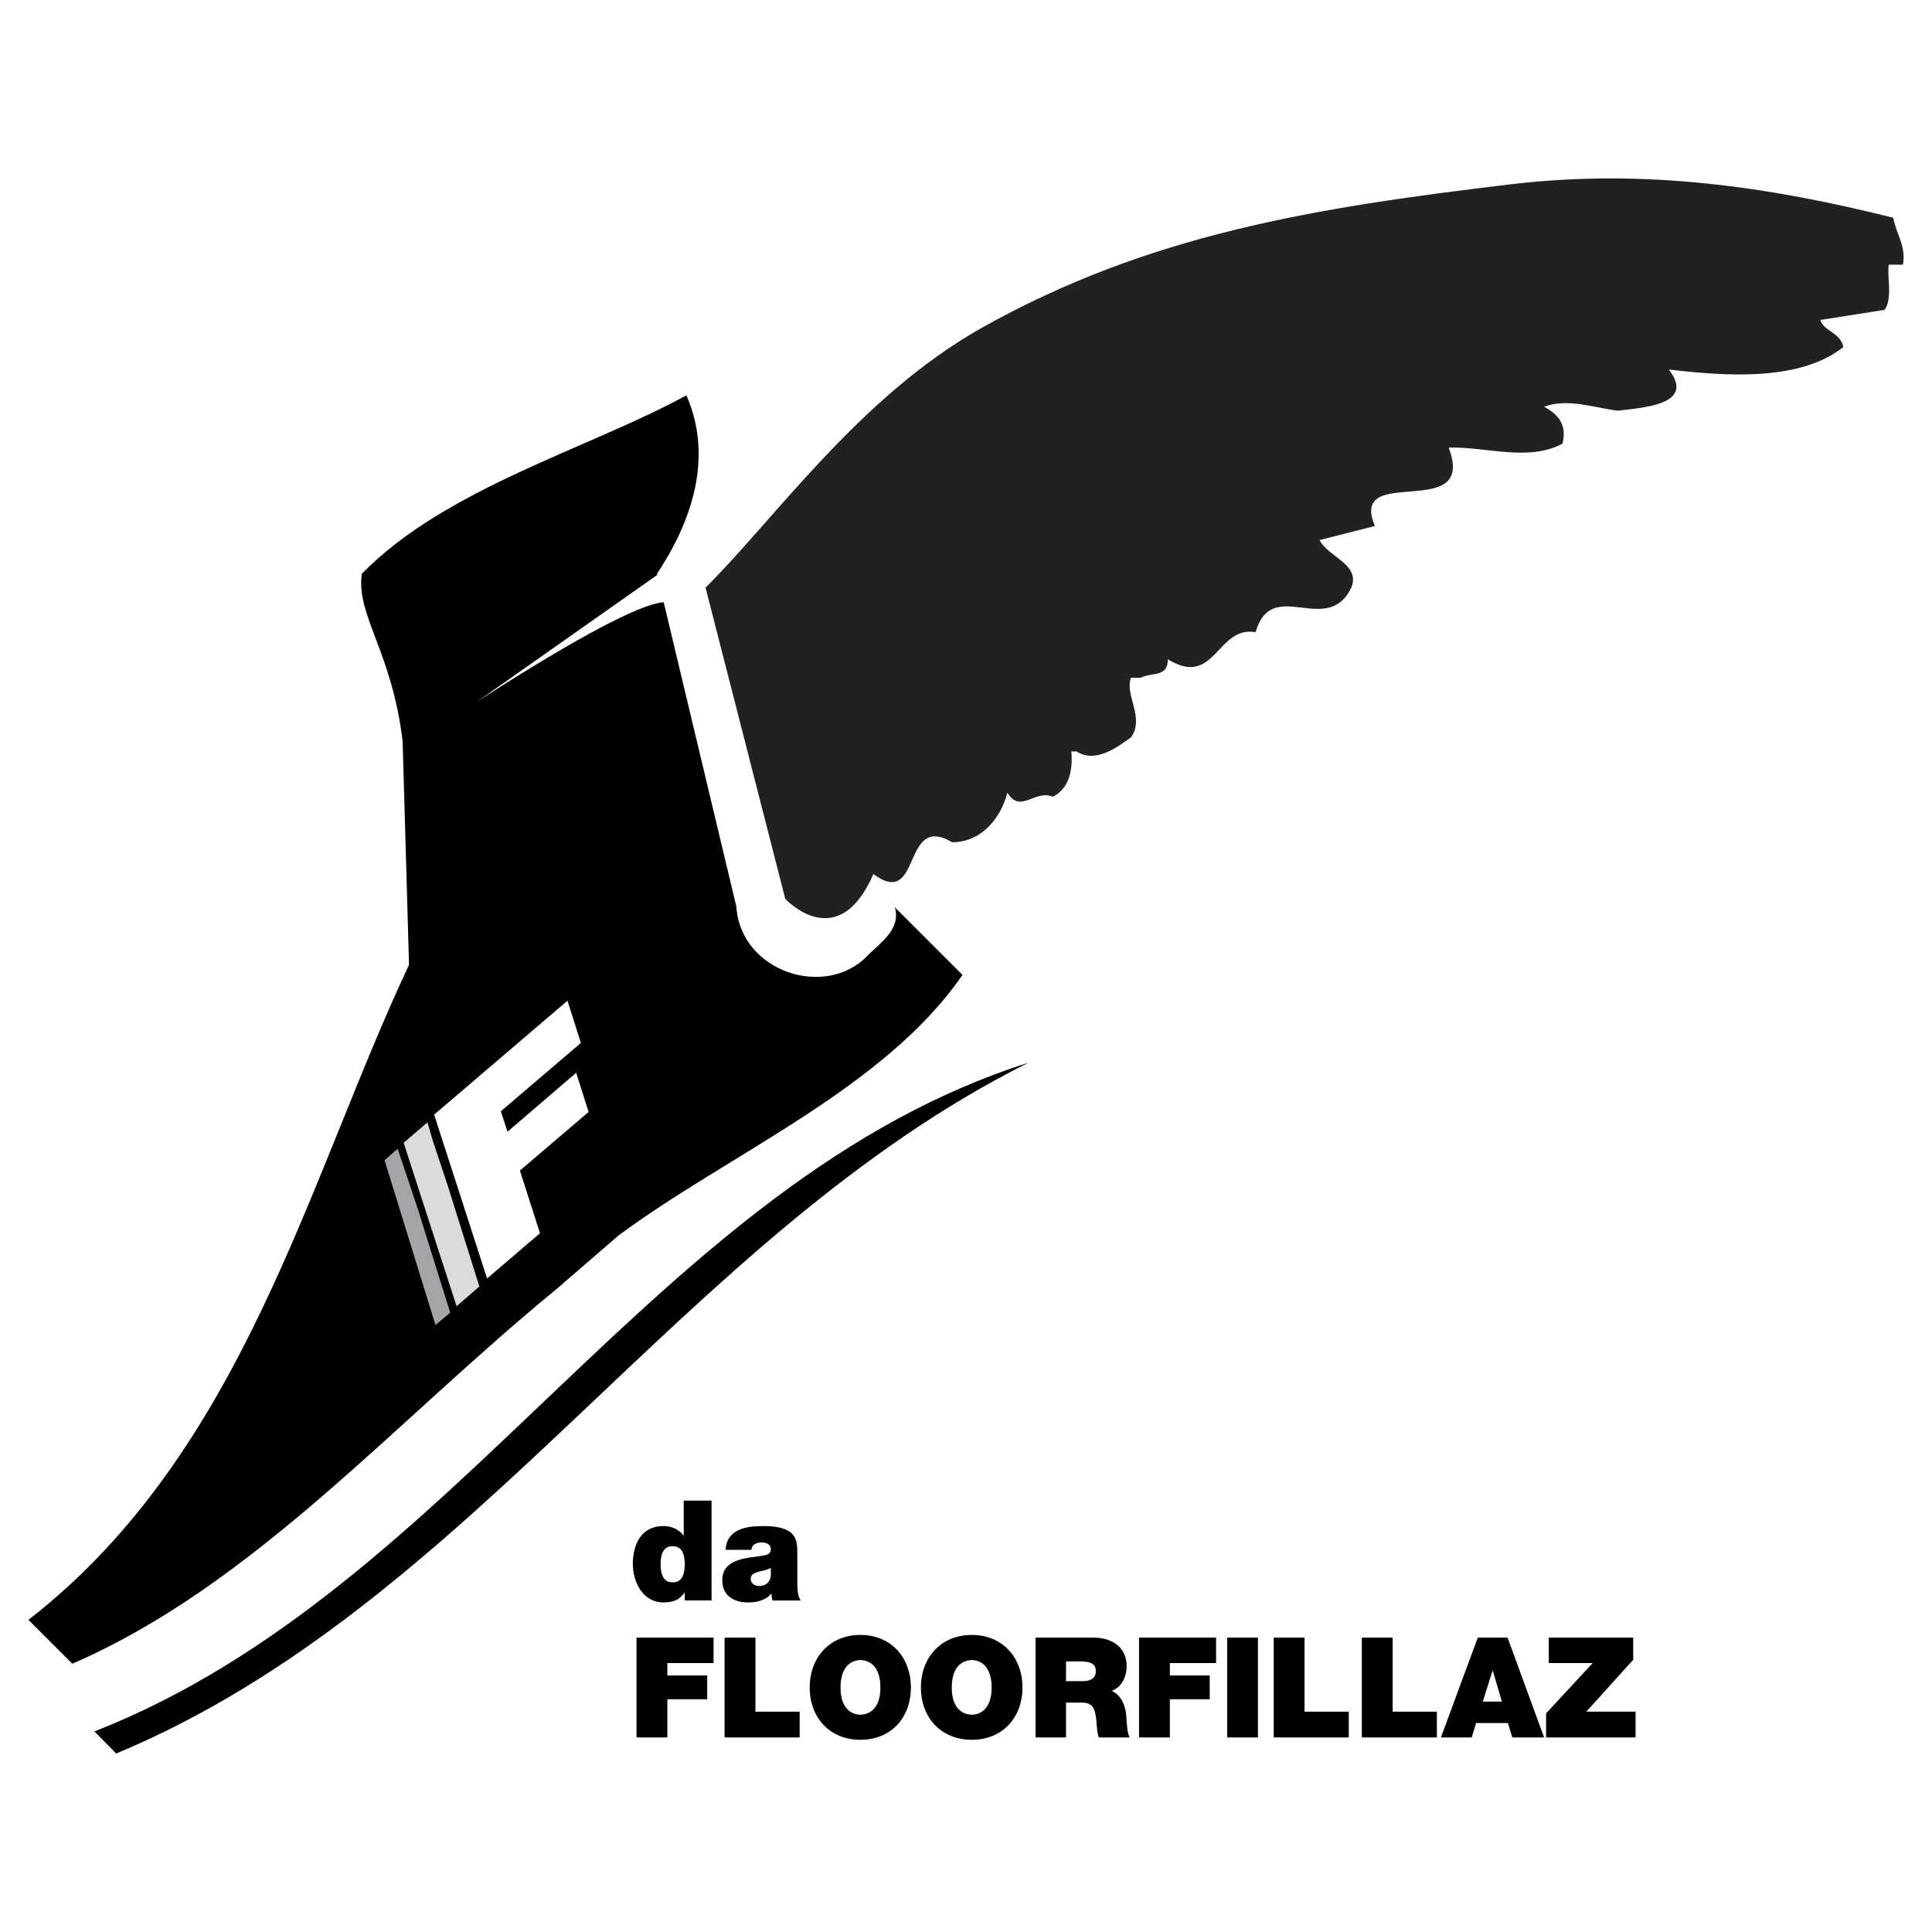 <?xml version="1.0" encoding="utf-8"?>
<!-- Generator: Adobe Illustrator 13.0.0, SVG Export Plug-In . SVG Version: 6.00 Build 14948)  -->
<!DOCTYPE svg PUBLIC "-//W3C//DTD SVG 1.0//EN" "http://www.w3.org/TR/2001/REC-SVG-20010904/DTD/svg10.dtd">
<svg version="1.0" id="Layer_1" xmlns="http://www.w3.org/2000/svg" xmlns:xlink="http://www.w3.org/1999/xlink" x="0px" y="0px"
	 width="192.756px" height="192.756px" viewBox="0 0 192.756 192.756" enable-background="new 0 0 192.756 192.756"
	 xml:space="preserve">
<g>
	<polygon fill-rule="evenodd" clip-rule="evenodd" fill="#FFFFFF" points="0,0 192.756,0 192.756,192.756 0,192.756 0,0 	"/>
	<path fill-rule="evenodd" clip-rule="evenodd" d="M65.542,57.257c-4.98,7.588-19.187,8.724-24.602,16.412L65.542,57.257
		L65.542,57.257z"/>
	<path fill-rule="evenodd" clip-rule="evenodd" d="M40.172,73.97c-1.069-8.991-4.646-12.535-4.078-16.713
		c8.323-8.558,22.764-12.535,32.39-17.816c3.209,7.32-0.668,14.373-2.941,17.816l7.922,33.192c0.435,6.552,8.958,9.259,13.103,4.88
		c1.337-1.337,3.343-2.641,2.708-4.813l6.752,6.752c-7.855,11.397-23.398,17.884-34.329,26.005l-6.15,5.314
		c-16.312,13.371-30.184,29.516-48.334,37.404l-4.379-4.379c21.46-16.646,27.878-43.922,37.973-65.348L40.172,73.97L40.172,73.97z"
		/>
	<path fill-rule="evenodd" clip-rule="evenodd" d="M102.612,106.025c-34.563,17.281-55.354,54.051-91.02,68.926l-2.173-2.207
		C45.721,158.539,65.409,117.859,102.612,106.025L102.612,106.025z"/>
	<path fill-rule="evenodd" clip-rule="evenodd" fill="#222121" d="M87.136,87.207c4.88,3.577,2.774-6.184,7.855-3.175
		c2.908,0,4.847-2.374,5.515-4.947c1.304,2.139,2.708-0.334,4.547,0.401c1.938-0.969,1.938-3.343,1.838-4.513h0.535
		c1.938,1.27,4.211-0.568,5.415-1.404c1.403-1.972-0.669-4.246,0-5.95h0.969c1.07-0.568,2.708,0,2.708-1.838
		c4.746,2.908,4.847-3.376,8.758-2.708c1.504-5.314,6.484-0.133,9.092-3.677c2.14-2.941-1.839-3.677-2.708-5.515l5.516-1.404
		c-2.707-6.384,10.262-0.234,7.354-7.822c3.777-0.1,7.989,1.438,11.365-0.401c0.435-1.838-0.334-2.841-1.839-3.677
		c2.374-0.869,4.98,0.1,7.354,0.401c2.272-0.301,7.889-0.535,5.08-4.111c5.717,0.668,13.07,1.204,17.416-2.24
		c-0.234-1.438-2.073-1.638-2.273-2.708l6.385-1.002c0.869-1.17,0.2-3.543,0.435-4.513h1.403c0.334-1.838-0.669-3.042-0.969-4.68
		c-12.435-3.109-24.803-4.914-38.106-3.343c-19.621,2.34-36.2,4.98-52.914,14.374c-12.167,6.886-20.557,19.02-27.476,25.872
		l7.956,31.053C78.345,89.681,83.593,95.363,87.136,87.207L87.136,87.207z"/>
	<polygon fill-rule="evenodd" clip-rule="evenodd" fill="#FFFFFF" points="43.314,111.207 56.618,99.842 57.955,104.055 
		49.966,110.873 50.634,112.912 57.487,107.029 58.724,110.939 51.871,116.789 53.876,123.041 48.595,127.553 43.314,111.207 	"/>
	<polygon fill-rule="evenodd" clip-rule="evenodd" fill="#D9DBDC" points="43.214,113.914 44.651,118.227 47.827,128.355 
		45.553,130.326 40.272,114.016 42.646,111.977 43.214,113.914 	"/>
	<polygon fill-rule="evenodd" clip-rule="evenodd" fill="#A3A5A8" points="40.306,116.488 41.743,120.801 44.918,130.963 
		43.448,132.199 38.367,115.754 39.67,114.617 40.306,116.488 	"/>
	<path fill-rule="evenodd" clip-rule="evenodd" fill="#FFFFFF" d="M65.91,57.124L47.526,70.06c0,0,18.886-12.468,19.621-9.527
		L65.91,57.124L65.91,57.124z"/>
	<path fill-rule="evenodd" clip-rule="evenodd" d="M68.317,156.064c0,0.869-0.201,1.807-1.204,1.807s-1.203-0.938-1.203-1.807
		s0.2-1.805,1.203-1.805S68.317,155.195,68.317,156.064L68.317,156.064z M70.991,149.715h-2.774v3.51l0,0
		c-0.435-0.602-1.17-0.971-2.005-0.971c-2.407,0-3.075,2.072-3.075,3.777c0,1.807,1.003,3.844,3.042,3.844
		c1.371,0,1.772-0.533,2.14-1.002l0,0v0.803h2.674V149.715L70.991,149.715z"/>
	<path fill-rule="evenodd" clip-rule="evenodd" d="M76.907,157.102c-0.033,0.77-0.535,1.137-1.17,1.137
		c-0.501,0-0.836-0.334-0.836-0.67c0-0.5,0.301-0.635,0.936-0.801c0.368-0.066,0.735-0.168,1.07-0.334V157.102L76.907,157.102z
		 M79.548,155.096c0-1.404,0.033-2.842-3.41-2.842c-1.738,0-3.643,0.334-3.744,2.373h2.574c0.034-0.301,0.201-0.734,1.037-0.734
		c0.435,0,0.902,0.168,0.902,0.668c0,0.469-0.368,0.568-0.735,0.635c-1.437,0.268-4.111,0.201-4.111,2.475
		c0,1.537,1.17,2.205,2.574,2.205c0.869,0,1.738-0.199,2.307-0.869h0.033c0,0.201,0.033,0.469,0.1,0.67h2.808
		c-0.301-0.469-0.334-1.07-0.334-1.605V155.096L79.548,155.096z"/>
	<polygon fill-rule="evenodd" clip-rule="evenodd" points="63.503,163.387 71.191,163.387 71.191,165.926 66.579,165.926 
		66.579,167.162 70.556,167.162 70.556,169.535 66.579,169.535 66.579,173.346 63.503,173.346 63.503,163.387 	"/>
	<polygon fill-rule="evenodd" clip-rule="evenodd" points="72.294,163.387 75.37,163.387 75.37,170.773 79.782,170.773 
		79.782,173.346 72.294,173.346 72.294,163.387 	"/>
	<path fill-rule="evenodd" clip-rule="evenodd" d="M83.86,168.365c0-2.238,1.204-2.74,1.972-2.74c0.802,0,2.006,0.502,2.006,2.74
		c0,2.207-1.204,2.709-2.006,2.709C85.063,171.074,83.86,170.572,83.86,168.365L83.86,168.365z M80.785,168.365
		c0,3.043,2.039,5.215,5.047,5.215c3.042,0,5.047-2.172,5.047-5.215c0-3.041-2.005-5.248-5.047-5.248
		C82.824,163.117,80.785,165.324,80.785,168.365L80.785,168.365z"/>
	<path fill-rule="evenodd" clip-rule="evenodd" d="M94.958,168.365c0-2.238,1.204-2.74,2.005-2.74c0.769,0,1.973,0.502,1.973,2.74
		c0,2.207-1.204,2.709-1.973,2.709C96.161,171.074,94.958,170.572,94.958,168.365L94.958,168.365z M91.882,168.365
		c0,3.043,2.039,5.215,5.081,5.215c3.009,0,5.048-2.172,5.048-5.215c0-3.041-2.039-5.248-5.048-5.248
		C93.921,163.117,91.882,165.324,91.882,168.365L91.882,168.365z"/>
	<path fill-rule="evenodd" clip-rule="evenodd" d="M106.355,165.76h1.438c1.17,0,1.538,0.334,1.538,0.969
		c0,0.902-0.803,1.002-1.371,1.002h-1.604V165.76L106.355,165.76z M103.314,173.346h3.041v-3.475h1.639
		c1.236,0,1.303,0.969,1.403,1.938c0.033,0.502,0.067,1.037,0.234,1.537h3.075c-0.268-0.467-0.301-1.67-0.335-2.139
		c-0.1-1.236-0.635-2.172-1.47-2.506c1.035-0.369,1.504-1.438,1.504-2.475c0-1.904-1.504-2.84-3.276-2.84h-5.815V173.346
		L103.314,173.346z"/>
	<polygon fill-rule="evenodd" clip-rule="evenodd" points="113.643,163.387 121.331,163.387 121.331,165.926 116.718,165.926 
		116.718,167.162 120.695,167.162 120.695,169.535 116.718,169.535 116.718,173.346 113.643,173.346 113.643,163.387 	"/>
	<polygon fill-rule="evenodd" clip-rule="evenodd" points="122.434,173.346 125.509,173.346 125.509,163.387 122.434,163.387 
		122.434,173.346 	"/>
	<polygon fill-rule="evenodd" clip-rule="evenodd" points="127.08,163.387 130.155,163.387 130.155,170.773 134.567,170.773 
		134.567,173.346 127.08,173.346 127.08,163.387 	"/>
	<polygon fill-rule="evenodd" clip-rule="evenodd" points="135.871,163.387 138.946,163.387 138.946,170.773 143.358,170.773 
		143.358,173.346 135.871,173.346 135.871,163.387 	"/>
	<path fill-rule="evenodd" clip-rule="evenodd" d="M147.938,169.77l0.97-3.074h0.033l0.903,3.074H147.938L147.938,169.77z
		 M143.76,173.346h3.075l0.435-1.436h3.176l0.435,1.436h3.175l-3.643-9.959h-2.976L143.76,173.346L143.76,173.346z"/>
	<polygon fill-rule="evenodd" clip-rule="evenodd" points="154.256,170.939 158.901,165.926 154.523,165.926 154.523,163.387 
		162.946,163.387 162.946,165.592 158.267,170.773 163.181,170.773 163.181,173.346 154.256,173.346 154.256,170.939 	"/>
</g>
</svg>
